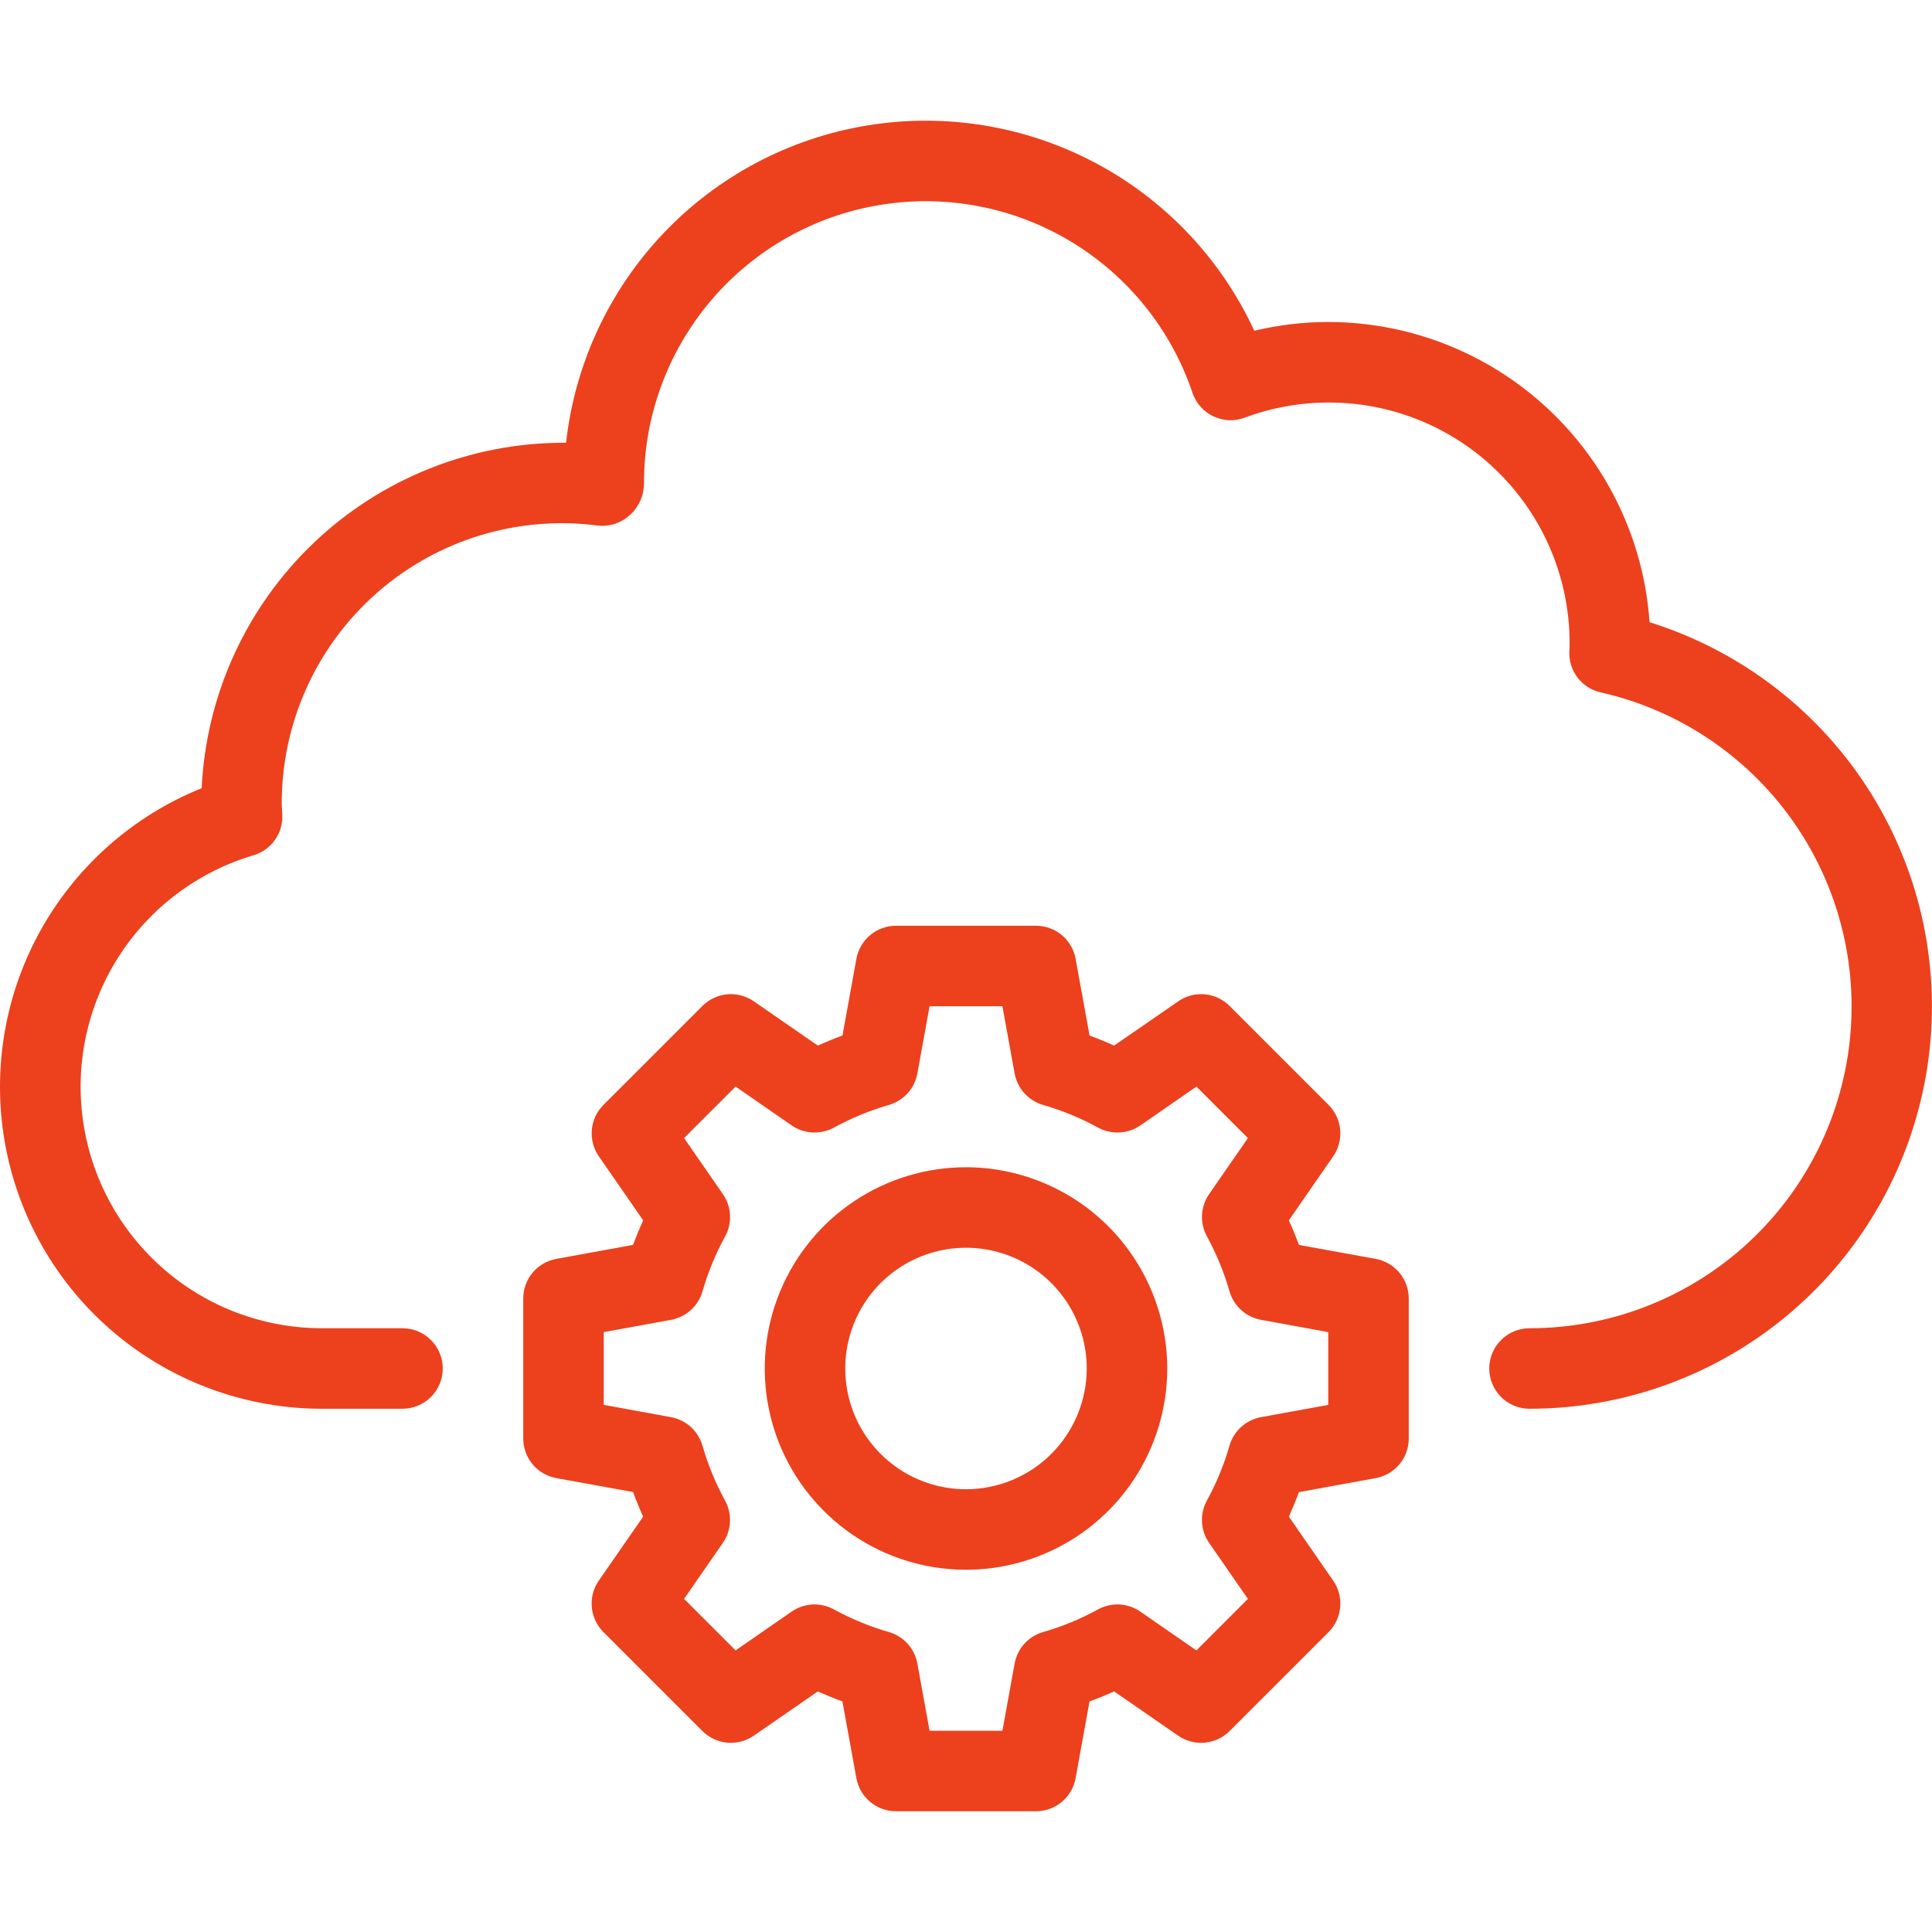 <svg width="60" height="60" viewBox="0 0 60 60" fill="none" xmlns="http://www.w3.org/2000/svg">
<g clip-path="url(#clip0_834_505)">
<path d="M42.724 39.096L40.34 38.663C40.245 38.404 40.141 38.15 40.026 37.9L41.404 35.91C41.57 35.669 41.647 35.378 41.621 35.087C41.595 34.795 41.467 34.522 41.26 34.315L38.185 31.24C37.978 31.033 37.705 30.905 37.413 30.879C37.122 30.853 36.83 30.93 36.59 31.098L34.6 32.472C34.351 32.359 34.097 32.255 33.837 32.16L33.404 29.776C33.351 29.488 33.2 29.228 32.975 29.04C32.75 28.853 32.467 28.75 32.174 28.75H27.826C27.534 28.75 27.25 28.853 27.025 29.04C26.8 29.228 26.649 29.488 26.596 29.776L26.164 32.159C25.904 32.255 25.649 32.359 25.4 32.472L23.409 31.096C23.168 30.93 22.877 30.853 22.586 30.879C22.295 30.906 22.022 31.033 21.815 31.24L18.74 34.315C18.533 34.522 18.406 34.795 18.38 35.086C18.353 35.377 18.43 35.668 18.596 35.909L19.974 37.899C19.861 38.149 19.755 38.404 19.66 38.661L17.276 39.096C16.988 39.149 16.728 39.3 16.54 39.525C16.353 39.75 16.25 40.033 16.25 40.326V44.674C16.25 44.967 16.353 45.25 16.54 45.475C16.728 45.7 16.988 45.851 17.276 45.904L19.66 46.337C19.755 46.596 19.86 46.851 19.974 47.1L18.596 49.089C18.429 49.33 18.352 49.621 18.379 49.913C18.405 50.205 18.533 50.478 18.74 50.685L21.815 53.76C22.022 53.966 22.295 54.094 22.586 54.12C22.877 54.146 23.168 54.07 23.409 53.904L25.4 52.528C25.649 52.641 25.903 52.745 26.163 52.84L26.596 55.224C26.649 55.512 26.8 55.772 27.025 55.96C27.25 56.147 27.534 56.25 27.826 56.25H32.174C32.467 56.25 32.75 56.147 32.975 55.96C33.2 55.772 33.351 55.512 33.404 55.224L33.836 52.84C34.096 52.745 34.351 52.641 34.6 52.528L36.59 53.904C36.831 54.07 37.122 54.147 37.413 54.12C37.705 54.094 37.978 53.967 38.185 53.76L41.26 50.685C41.467 50.478 41.595 50.205 41.621 49.913C41.648 49.621 41.571 49.33 41.404 49.089L40.028 47.101C40.14 46.851 40.245 46.596 40.34 46.339L42.724 45.904C43.012 45.851 43.272 45.7 43.46 45.475C43.647 45.25 43.75 44.967 43.75 44.674V40.326C43.75 40.033 43.647 39.75 43.46 39.525C43.272 39.3 43.012 39.149 42.724 39.096ZM41.25 43.63L39.163 44.011C38.934 44.053 38.721 44.157 38.548 44.312C38.376 44.468 38.25 44.668 38.185 44.891C38.014 45.485 37.778 46.059 37.481 46.601C37.37 46.805 37.317 47.036 37.329 47.268C37.341 47.5 37.418 47.724 37.55 47.915L38.755 49.655L37.155 51.255L35.414 50.05C35.223 49.918 34.999 49.841 34.767 49.829C34.535 49.817 34.305 49.87 34.101 49.981C33.558 50.278 32.984 50.515 32.39 50.686C32.167 50.751 31.967 50.877 31.811 51.049C31.656 51.222 31.552 51.434 31.51 51.663L31.131 53.75H28.869L28.49 51.663C28.448 51.434 28.344 51.221 28.188 51.049C28.032 50.877 27.832 50.751 27.609 50.686C27.014 50.515 26.439 50.278 25.896 49.981C25.693 49.87 25.462 49.817 25.23 49.829C24.998 49.841 24.775 49.918 24.584 50.05L22.844 51.255L21.245 49.655L22.45 47.915C22.582 47.724 22.658 47.5 22.67 47.268C22.682 47.036 22.629 46.806 22.517 46.602C22.221 46.059 21.985 45.486 21.814 44.891C21.749 44.668 21.623 44.468 21.451 44.312C21.278 44.157 21.066 44.053 20.837 44.011L18.75 43.63V41.37L20.837 40.989C21.066 40.947 21.279 40.843 21.451 40.688C21.624 40.532 21.75 40.332 21.815 40.109C21.986 39.515 22.222 38.941 22.519 38.399C22.631 38.195 22.683 37.964 22.671 37.732C22.659 37.5 22.582 37.276 22.45 37.085L21.245 35.344L22.845 33.745L24.585 34.95C24.776 35.082 25 35.158 25.232 35.17C25.463 35.182 25.694 35.13 25.898 35.019C26.441 34.722 27.015 34.485 27.61 34.314C27.833 34.249 28.033 34.123 28.189 33.951C28.344 33.778 28.448 33.566 28.49 33.337L28.869 31.25H31.131L31.51 33.337C31.552 33.566 31.656 33.778 31.812 33.951C31.968 34.123 32.168 34.249 32.391 34.314C32.986 34.485 33.56 34.722 34.104 35.019C34.307 35.13 34.538 35.182 34.77 35.17C35.001 35.158 35.225 35.082 35.416 34.95L37.156 33.745L38.755 35.345L37.55 37.085C37.418 37.276 37.342 37.5 37.33 37.732C37.318 37.964 37.371 38.194 37.483 38.398C37.779 38.941 38.015 39.514 38.186 40.109C38.251 40.332 38.377 40.532 38.549 40.688C38.722 40.843 38.934 40.947 39.163 40.989L41.25 41.37V43.63Z" fill="#ED401D"/>
<path d="M30 36.25C28.764 36.25 27.555 36.617 26.528 37.303C25.5 37.99 24.699 38.966 24.226 40.108C23.753 41.25 23.629 42.507 23.87 43.719C24.111 44.932 24.706 46.045 25.581 46.919C26.455 47.794 27.568 48.389 28.781 48.63C29.993 48.871 31.25 48.747 32.392 48.274C33.534 47.801 34.51 47 35.197 45.972C35.883 44.944 36.25 43.736 36.25 42.5C36.248 40.843 35.589 39.254 34.417 38.083C33.246 36.911 31.657 36.252 30 36.25ZM30 46.25C29.258 46.25 28.533 46.03 27.917 45.618C27.3 45.206 26.819 44.62 26.535 43.935C26.252 43.25 26.177 42.496 26.322 41.768C26.467 41.041 26.824 40.373 27.348 39.848C27.873 39.324 28.541 38.967 29.268 38.822C29.996 38.677 30.75 38.752 31.435 39.035C32.12 39.319 32.706 39.8 33.118 40.417C33.53 41.033 33.75 41.758 33.75 42.5C33.749 43.494 33.354 44.447 32.651 45.151C31.948 45.854 30.994 46.249 30 46.25Z" fill="#ED401D"/>
<path d="M51.228 19.323C51.053 16.795 49.927 14.427 48.075 12.697C46.224 10.966 43.785 10.002 41.25 10C40.477 10 39.705 10.092 38.953 10.272C37.923 8.043 36.191 6.213 34.023 5.062C31.855 3.91 29.369 3.5 26.946 3.894C24.523 4.288 22.295 5.465 20.604 7.245C18.913 9.025 17.851 11.309 17.58 13.75H17.5C14.608 13.753 11.828 14.869 9.736 16.866C7.644 18.864 6.4 21.589 6.263 24.478C4.109 25.346 2.325 26.936 1.215 28.975C0.106 31.014 -0.259 33.376 0.183 35.656C0.625 37.935 1.846 39.989 3.638 41.466C5.429 42.943 7.679 43.75 10 43.75H12.5C12.832 43.75 13.15 43.618 13.384 43.384C13.619 43.149 13.75 42.831 13.75 42.5C13.75 42.168 13.619 41.85 13.384 41.616C13.15 41.381 12.832 41.25 12.5 41.25H10C8.198 41.249 6.456 40.6 5.094 39.42C3.732 38.24 2.839 36.609 2.581 34.826C2.323 33.042 2.715 31.225 3.687 29.707C4.659 28.19 6.145 27.073 7.873 26.561C8.139 26.482 8.371 26.318 8.533 26.093C8.695 25.868 8.778 25.596 8.768 25.318L8.75 25C8.742 23.756 9.001 22.524 9.51 21.389C10.019 20.253 10.765 19.241 11.699 18.418C12.633 17.596 13.732 16.984 14.922 16.623C16.113 16.262 17.367 16.161 18.6 16.326C18.779 16.34 18.958 16.317 19.127 16.257C19.296 16.197 19.45 16.103 19.58 15.98C19.714 15.854 19.82 15.702 19.892 15.533C19.964 15.365 20.001 15.183 20 15C19.999 12.925 20.736 10.918 22.078 9.336C23.42 7.754 25.281 6.701 27.328 6.365C29.375 6.028 31.475 6.43 33.253 7.499C35.031 8.568 36.371 10.234 37.034 12.2C37.088 12.358 37.172 12.504 37.283 12.63C37.394 12.755 37.529 12.856 37.68 12.928C37.831 13.001 37.995 13.042 38.161 13.05C38.328 13.057 38.495 13.031 38.652 12.972C39.791 12.547 41.017 12.406 42.224 12.561C43.431 12.717 44.581 13.164 45.575 13.865C46.57 14.566 47.378 15.498 47.931 16.582C48.483 17.666 48.763 18.868 48.745 20.085L48.737 20.236C48.725 20.528 48.817 20.814 48.995 21.046C49.173 21.277 49.427 21.439 49.712 21.503C52.111 22.046 54.225 23.454 55.651 25.458C57.077 27.462 57.714 29.922 57.441 32.366C57.167 34.81 56.002 37.068 54.168 38.707C52.334 40.346 49.96 41.251 47.5 41.25C47.169 41.25 46.851 41.381 46.617 41.616C46.382 41.85 46.25 42.168 46.25 42.5C46.25 42.831 46.382 43.149 46.617 43.384C46.851 43.618 47.169 43.75 47.5 43.75C50.488 43.75 53.377 42.679 55.644 40.733C57.91 38.786 59.404 36.091 59.855 33.138C60.306 30.184 59.683 27.166 58.101 24.632C56.518 22.098 54.08 20.215 51.228 19.323Z" fill="#ED401D"/>
</g>
<defs>
<clipPath id="clip0_834_505">
<rect width="60" height="60" fill="white"/>
</clipPath>
</defs>
</svg>
